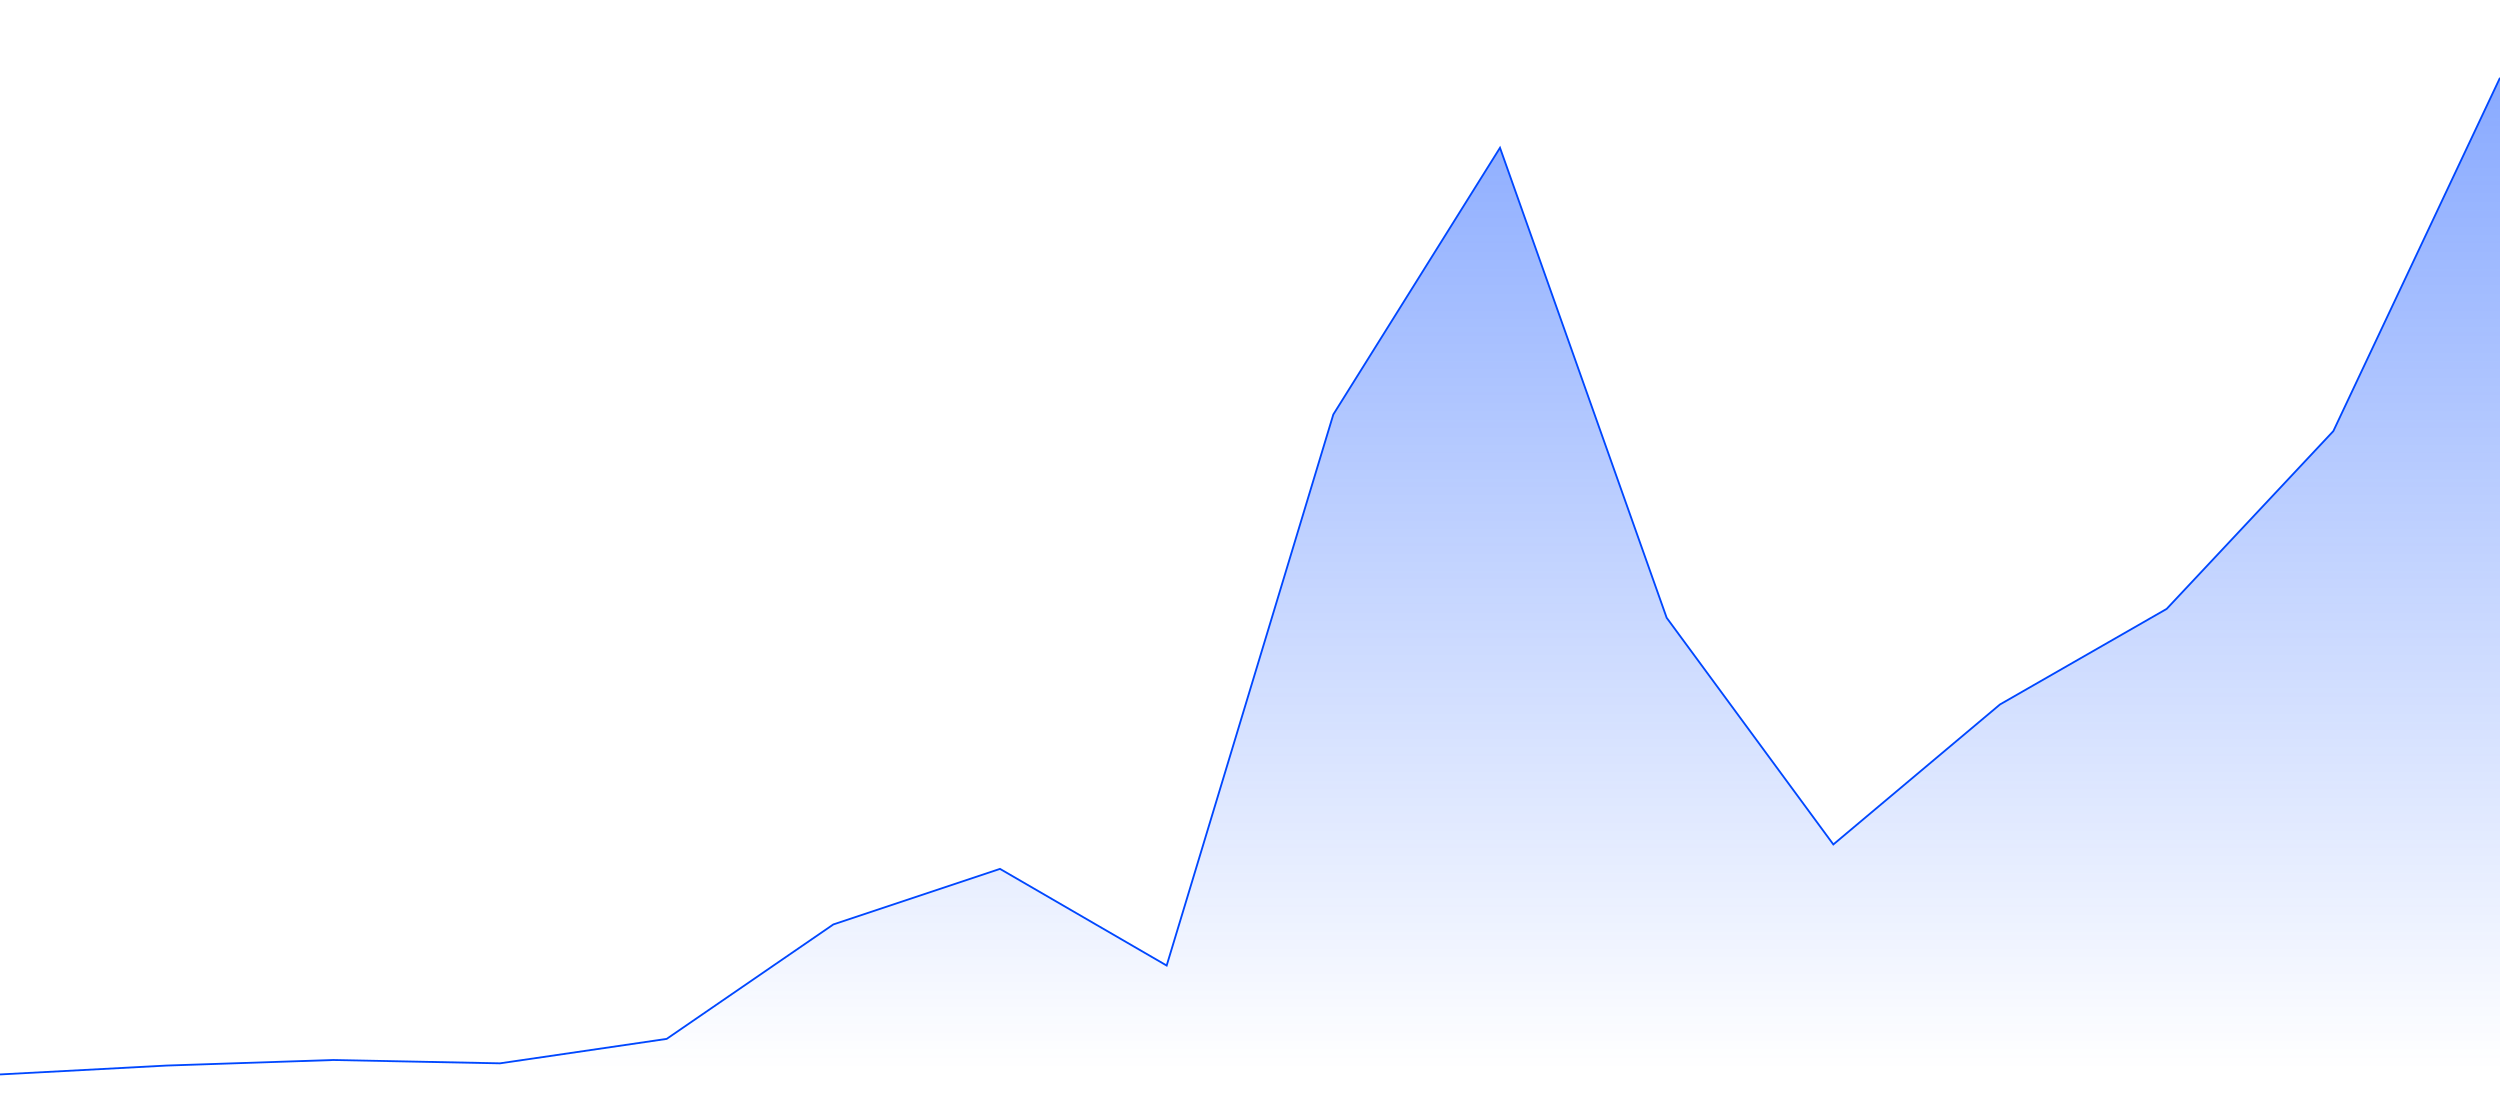 <svg xmlns="http://www.w3.org/2000/svg" width="1350" height="600" viewBox="0 0 1350 600">
    <path d="M 0,580.2 L 90,575.4 L 180,572.4 L 270,574.2 L 360,561 L 450,499.2 L 540,469.2 L 630,521.4 L 720,223.8 L 810,79.8 L 900,333.6 L 990,456 L 1080,380.4 L 1170,328.8 L 1260,232.8 L 1350,42" stroke="#0047FF" fill="transparent"></path>
    <g>
        <path d="M 0,580.2 L 90,575.4 L 180,572.4 L 270,574.2 L 360,561 L 450,499.2 L 540,469.2 L 630,521.4 L 720,223.8 L 810,79.8 L 900,333.6 L 990,456 L 1080,380.4 L 1170,328.8 L 1260,232.8 L 1350,42 L 1350,600 L 0,600 Z" fill="url(#colorID)" fill-opacity="0.5"></path>
        <defs>
            <linearGradient id="colorID" x1="1350" y1="0" x2="1350" y2="578" gradientUnits="userSpaceOnUse">
                <stop stop-color="#0047FF"/>
                <stop offset="1" stop-color="#0047FF" stop-opacity="0"/>
            </linearGradient>
        </defs>
    </g>
</svg>
